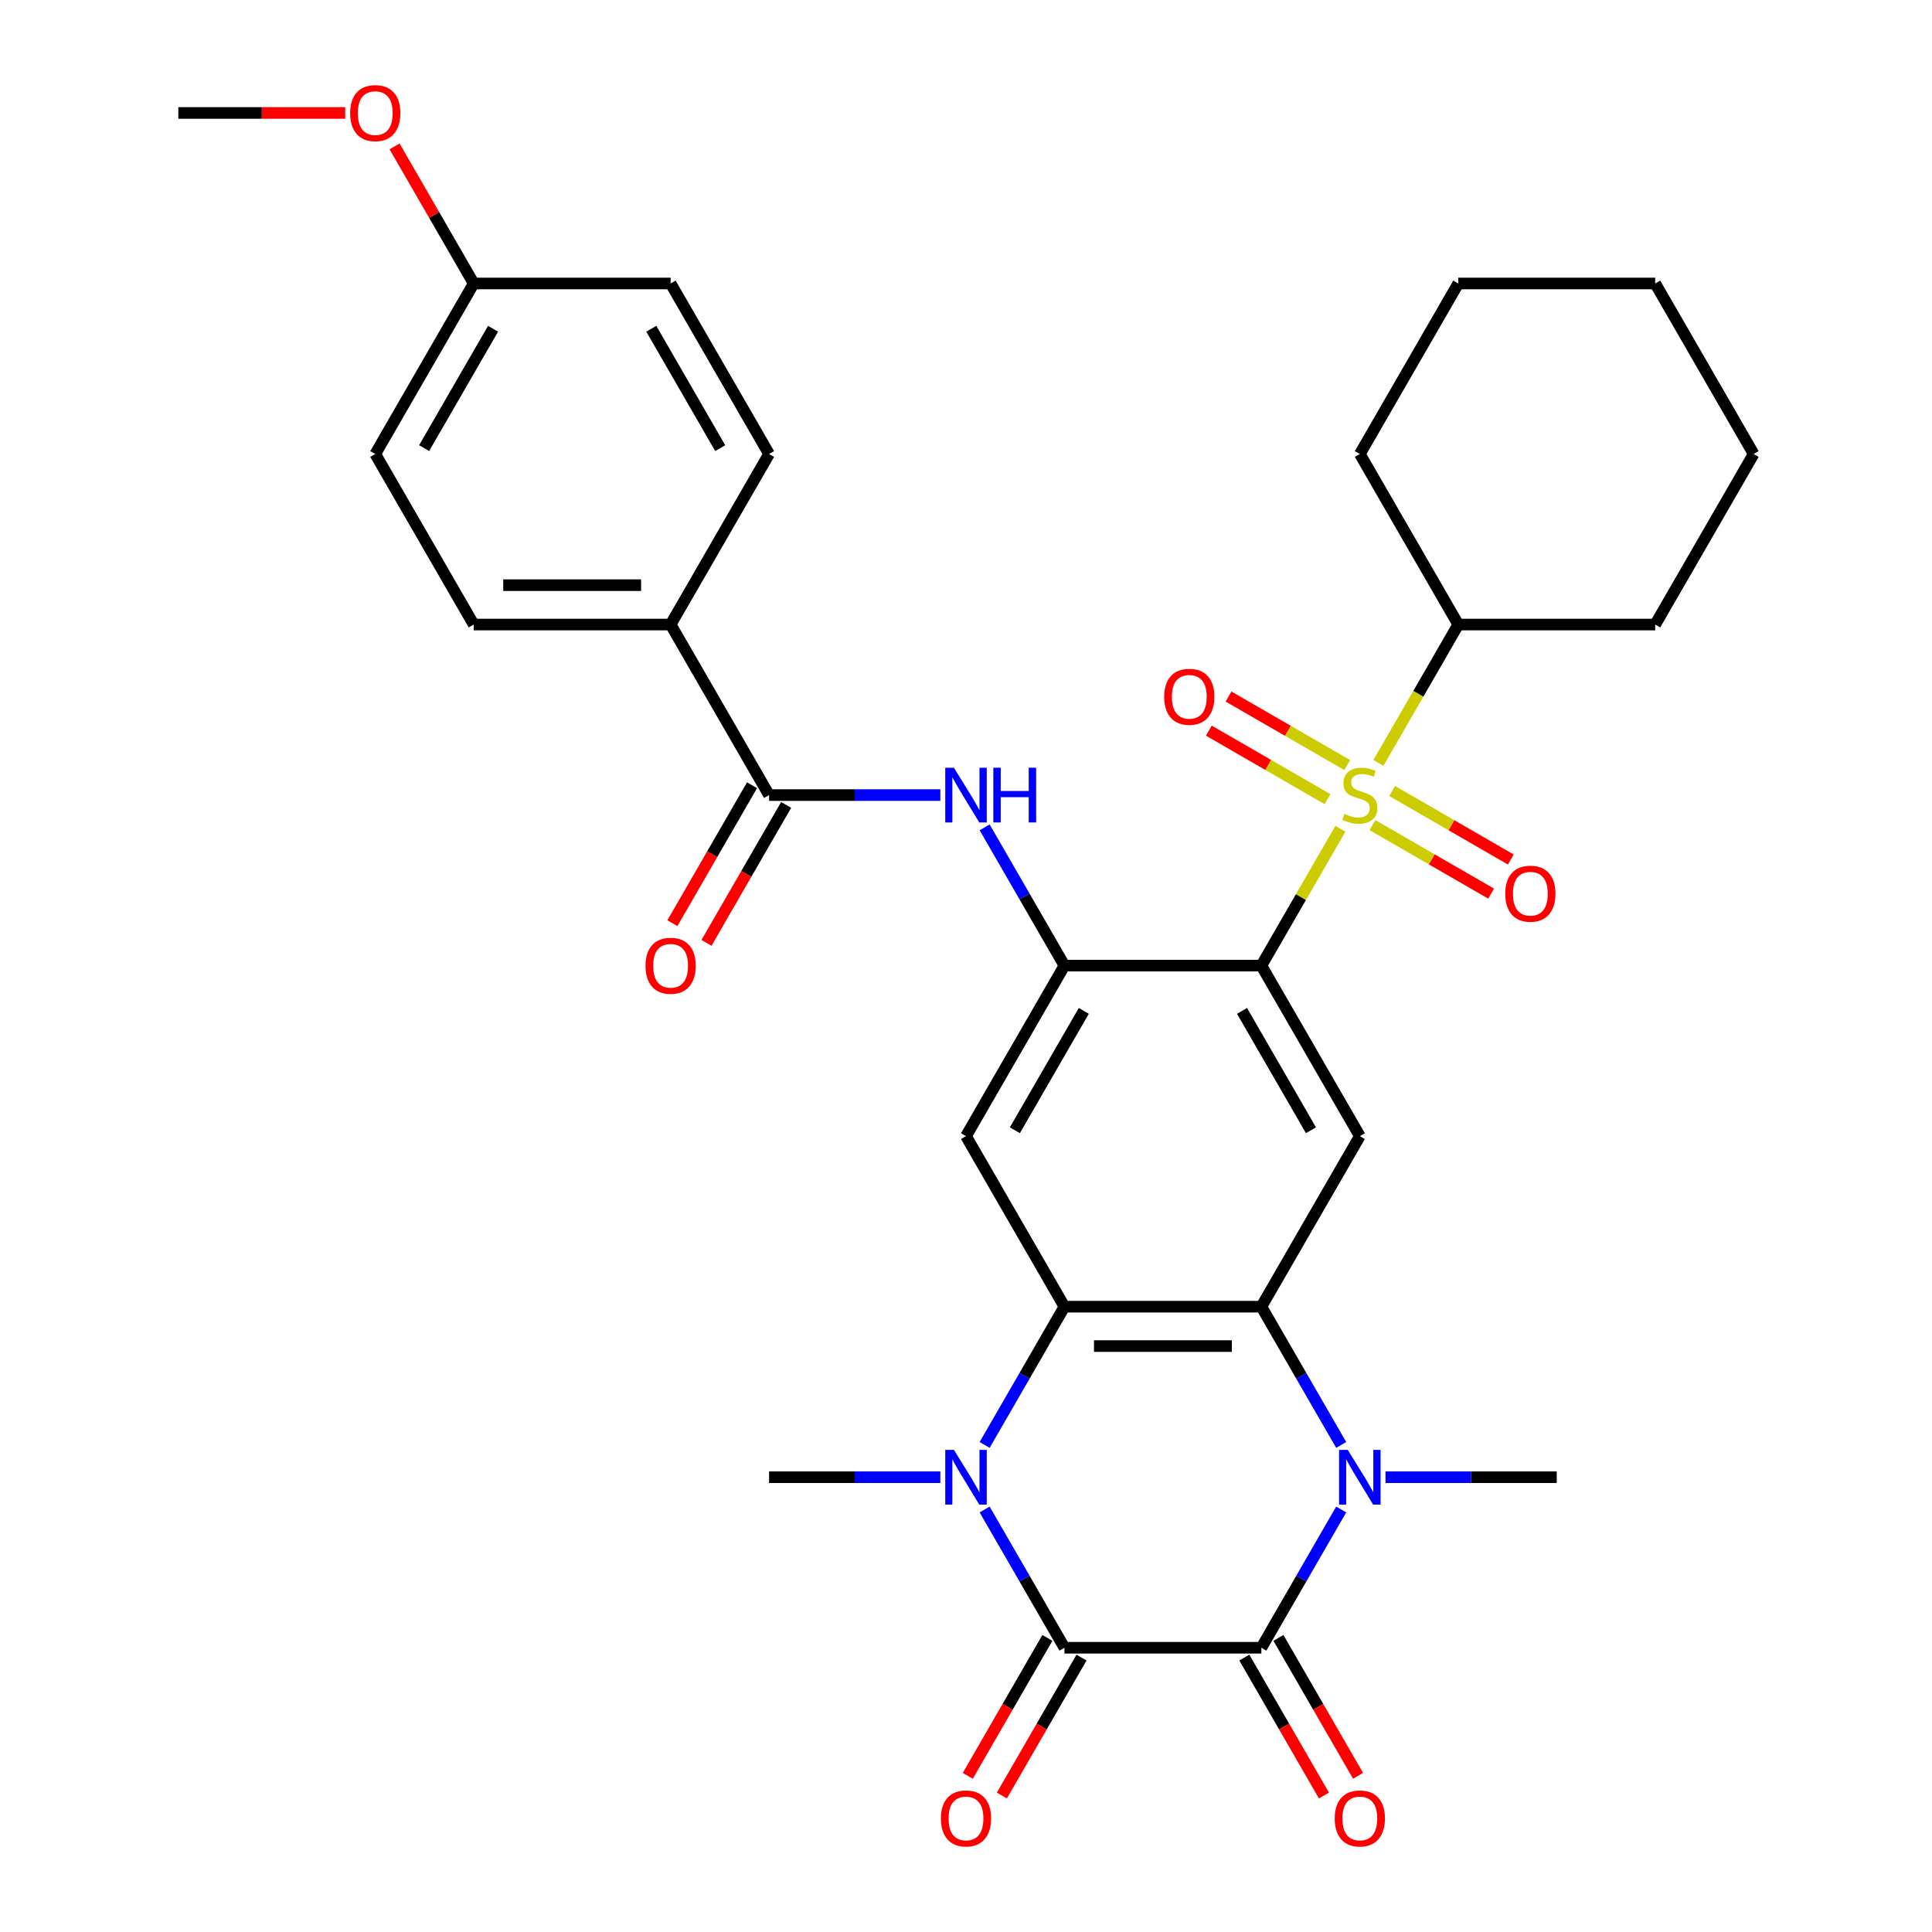 <?xml version='1.0' encoding='iso-8859-1'?>
<svg version='1.1' baseProfile='full'
              xmlns='http://www.w3.org/2000/svg'
                      xmlns:rdkit='http://www.rdkit.org/xml'
                      xmlns:xlink='http://www.w3.org/1999/xlink'
                  xml:space='preserve'
width='1000px' height='1000px' viewBox='0 0 1000 1000'>
<!-- END OF HEADER -->
<rect style='opacity:1.0;fill:#FFFFFF;stroke:none' width='1000' height='1000' x='0' y='0'> </rect>
<path class='bond-0' d='M 693.783,428.961 L 673.334,464.38' style='fill:none;fill-rule:evenodd;stroke:#CCCC00;stroke-width:6px;stroke-linecap:butt;stroke-linejoin:miter;stroke-opacity:1' />
<path class='bond-0' d='M 673.334,464.38 L 652.884,499.8' style='fill:none;fill-rule:evenodd;stroke:#000000;stroke-width:6px;stroke-linecap:butt;stroke-linejoin:miter;stroke-opacity:1' />
<path class='bond-12' d='M 697.313,395.992 L 666.6,378.26' style='fill:none;fill-rule:evenodd;stroke:#CCCC00;stroke-width:6px;stroke-linecap:butt;stroke-linejoin:miter;stroke-opacity:1' />
<path class='bond-12' d='M 666.6,378.26 L 635.886,360.527' style='fill:none;fill-rule:evenodd;stroke:#FF0000;stroke-width:6px;stroke-linecap:butt;stroke-linejoin:miter;stroke-opacity:1' />
<path class='bond-12' d='M 687.121,413.646 L 656.408,395.913' style='fill:none;fill-rule:evenodd;stroke:#CCCC00;stroke-width:6px;stroke-linecap:butt;stroke-linejoin:miter;stroke-opacity:1' />
<path class='bond-12' d='M 656.408,395.913 L 625.694,378.181' style='fill:none;fill-rule:evenodd;stroke:#FF0000;stroke-width:6px;stroke-linecap:butt;stroke-linejoin:miter;stroke-opacity:1' />
<path class='bond-13' d='M 710.377,427.073 L 741.091,444.805' style='fill:none;fill-rule:evenodd;stroke:#CCCC00;stroke-width:6px;stroke-linecap:butt;stroke-linejoin:miter;stroke-opacity:1' />
<path class='bond-13' d='M 741.091,444.805 L 771.804,462.538' style='fill:none;fill-rule:evenodd;stroke:#FF0000;stroke-width:6px;stroke-linecap:butt;stroke-linejoin:miter;stroke-opacity:1' />
<path class='bond-13' d='M 720.57,409.419 L 751.283,427.152' style='fill:none;fill-rule:evenodd;stroke:#CCCC00;stroke-width:6px;stroke-linecap:butt;stroke-linejoin:miter;stroke-opacity:1' />
<path class='bond-13' d='M 751.283,427.152 L 781.997,444.884' style='fill:none;fill-rule:evenodd;stroke:#FF0000;stroke-width:6px;stroke-linecap:butt;stroke-linejoin:miter;stroke-opacity:1' />
<path class='bond-16' d='M 713.469,394.864 L 734.138,359.065' style='fill:none;fill-rule:evenodd;stroke:#CCCC00;stroke-width:6px;stroke-linecap:butt;stroke-linejoin:miter;stroke-opacity:1' />
<path class='bond-16' d='M 734.138,359.065 L 754.807,323.265' style='fill:none;fill-rule:evenodd;stroke:#000000;stroke-width:6px;stroke-linecap:butt;stroke-linejoin:miter;stroke-opacity:1' />
<path class='bond-7' d='M 652.884,499.8 L 550.961,499.8' style='fill:none;fill-rule:evenodd;stroke:#000000;stroke-width:6px;stroke-linecap:butt;stroke-linejoin:miter;stroke-opacity:1' />
<path class='bond-8' d='M 652.884,499.8 L 703.845,588.068' style='fill:none;fill-rule:evenodd;stroke:#000000;stroke-width:6px;stroke-linecap:butt;stroke-linejoin:miter;stroke-opacity:1' />
<path class='bond-8' d='M 642.875,523.233 L 678.548,585.02' style='fill:none;fill-rule:evenodd;stroke:#000000;stroke-width:6px;stroke-linecap:butt;stroke-linejoin:miter;stroke-opacity:1' />
<path class='bond-1' d='M 550.961,852.871 L 530.304,817.091' style='fill:none;fill-rule:evenodd;stroke:#000000;stroke-width:6px;stroke-linecap:butt;stroke-linejoin:miter;stroke-opacity:1' />
<path class='bond-1' d='M 530.304,817.091 L 509.646,781.311' style='fill:none;fill-rule:evenodd;stroke:#0000FF;stroke-width:6px;stroke-linecap:butt;stroke-linejoin:miter;stroke-opacity:1' />
<path class='bond-14' d='M 542.135,847.775 L 521.523,883.474' style='fill:none;fill-rule:evenodd;stroke:#000000;stroke-width:6px;stroke-linecap:butt;stroke-linejoin:miter;stroke-opacity:1' />
<path class='bond-14' d='M 521.523,883.474 L 500.912,919.174' style='fill:none;fill-rule:evenodd;stroke:#FF0000;stroke-width:6px;stroke-linecap:butt;stroke-linejoin:miter;stroke-opacity:1' />
<path class='bond-14' d='M 559.788,857.967 L 539.177,893.667' style='fill:none;fill-rule:evenodd;stroke:#000000;stroke-width:6px;stroke-linecap:butt;stroke-linejoin:miter;stroke-opacity:1' />
<path class='bond-14' d='M 539.177,893.667 L 518.566,929.366' style='fill:none;fill-rule:evenodd;stroke:#FF0000;stroke-width:6px;stroke-linecap:butt;stroke-linejoin:miter;stroke-opacity:1' />
<path class='bond-35' d='M 550.961,852.871 L 652.884,852.871' style='fill:none;fill-rule:evenodd;stroke:#000000;stroke-width:6px;stroke-linecap:butt;stroke-linejoin:miter;stroke-opacity:1' />
<path class='bond-2' d='M 652.884,852.871 L 673.541,817.091' style='fill:none;fill-rule:evenodd;stroke:#000000;stroke-width:6px;stroke-linecap:butt;stroke-linejoin:miter;stroke-opacity:1' />
<path class='bond-2' d='M 673.541,817.091 L 694.199,781.311' style='fill:none;fill-rule:evenodd;stroke:#0000FF;stroke-width:6px;stroke-linecap:butt;stroke-linejoin:miter;stroke-opacity:1' />
<path class='bond-15' d='M 644.057,857.967 L 664.669,893.667' style='fill:none;fill-rule:evenodd;stroke:#000000;stroke-width:6px;stroke-linecap:butt;stroke-linejoin:miter;stroke-opacity:1' />
<path class='bond-15' d='M 664.669,893.667 L 685.28,929.366' style='fill:none;fill-rule:evenodd;stroke:#FF0000;stroke-width:6px;stroke-linecap:butt;stroke-linejoin:miter;stroke-opacity:1' />
<path class='bond-15' d='M 661.711,847.775 L 682.322,883.474' style='fill:none;fill-rule:evenodd;stroke:#000000;stroke-width:6px;stroke-linecap:butt;stroke-linejoin:miter;stroke-opacity:1' />
<path class='bond-15' d='M 682.322,883.474 L 702.933,919.174' style='fill:none;fill-rule:evenodd;stroke:#FF0000;stroke-width:6px;stroke-linecap:butt;stroke-linejoin:miter;stroke-opacity:1' />
<path class='bond-3' d='M 509.646,747.895 L 530.304,712.115' style='fill:none;fill-rule:evenodd;stroke:#0000FF;stroke-width:6px;stroke-linecap:butt;stroke-linejoin:miter;stroke-opacity:1' />
<path class='bond-3' d='M 530.304,712.115 L 550.961,676.335' style='fill:none;fill-rule:evenodd;stroke:#000000;stroke-width:6px;stroke-linecap:butt;stroke-linejoin:miter;stroke-opacity:1' />
<path class='bond-22' d='M 486.712,764.603 L 442.395,764.603' style='fill:none;fill-rule:evenodd;stroke:#0000FF;stroke-width:6px;stroke-linecap:butt;stroke-linejoin:miter;stroke-opacity:1' />
<path class='bond-22' d='M 442.395,764.603 L 398.077,764.603' style='fill:none;fill-rule:evenodd;stroke:#000000;stroke-width:6px;stroke-linecap:butt;stroke-linejoin:miter;stroke-opacity:1' />
<path class='bond-4' d='M 694.199,747.895 L 673.541,712.115' style='fill:none;fill-rule:evenodd;stroke:#0000FF;stroke-width:6px;stroke-linecap:butt;stroke-linejoin:miter;stroke-opacity:1' />
<path class='bond-4' d='M 673.541,712.115 L 652.884,676.335' style='fill:none;fill-rule:evenodd;stroke:#000000;stroke-width:6px;stroke-linecap:butt;stroke-linejoin:miter;stroke-opacity:1' />
<path class='bond-21' d='M 717.133,764.603 L 761.451,764.603' style='fill:none;fill-rule:evenodd;stroke:#0000FF;stroke-width:6px;stroke-linecap:butt;stroke-linejoin:miter;stroke-opacity:1' />
<path class='bond-21' d='M 761.451,764.603 L 805.768,764.603' style='fill:none;fill-rule:evenodd;stroke:#000000;stroke-width:6px;stroke-linecap:butt;stroke-linejoin:miter;stroke-opacity:1' />
<path class='bond-5' d='M 652.884,676.335 L 703.845,588.068' style='fill:none;fill-rule:evenodd;stroke:#000000;stroke-width:6px;stroke-linecap:butt;stroke-linejoin:miter;stroke-opacity:1' />
<path class='bond-6' d='M 652.884,676.335 L 550.961,676.335' style='fill:none;fill-rule:evenodd;stroke:#000000;stroke-width:6px;stroke-linecap:butt;stroke-linejoin:miter;stroke-opacity:1' />
<path class='bond-6' d='M 637.596,696.72 L 566.25,696.72' style='fill:none;fill-rule:evenodd;stroke:#000000;stroke-width:6px;stroke-linecap:butt;stroke-linejoin:miter;stroke-opacity:1' />
<path class='bond-33' d='M 550.961,676.335 L 500,588.068' style='fill:none;fill-rule:evenodd;stroke:#000000;stroke-width:6px;stroke-linecap:butt;stroke-linejoin:miter;stroke-opacity:1' />
<path class='bond-9' d='M 550.961,499.8 L 500,588.068' style='fill:none;fill-rule:evenodd;stroke:#000000;stroke-width:6px;stroke-linecap:butt;stroke-linejoin:miter;stroke-opacity:1' />
<path class='bond-9' d='M 560.971,523.233 L 525.298,585.02' style='fill:none;fill-rule:evenodd;stroke:#000000;stroke-width:6px;stroke-linecap:butt;stroke-linejoin:miter;stroke-opacity:1' />
<path class='bond-10' d='M 550.961,499.8 L 530.304,464.02' style='fill:none;fill-rule:evenodd;stroke:#000000;stroke-width:6px;stroke-linecap:butt;stroke-linejoin:miter;stroke-opacity:1' />
<path class='bond-10' d='M 530.304,464.02 L 509.646,428.241' style='fill:none;fill-rule:evenodd;stroke:#0000FF;stroke-width:6px;stroke-linecap:butt;stroke-linejoin:miter;stroke-opacity:1' />
<path class='bond-11' d='M 486.712,411.533 L 442.395,411.533' style='fill:none;fill-rule:evenodd;stroke:#0000FF;stroke-width:6px;stroke-linecap:butt;stroke-linejoin:miter;stroke-opacity:1' />
<path class='bond-11' d='M 442.395,411.533 L 398.077,411.533' style='fill:none;fill-rule:evenodd;stroke:#000000;stroke-width:6px;stroke-linecap:butt;stroke-linejoin:miter;stroke-opacity:1' />
<path class='bond-17' d='M 398.077,411.533 L 347.116,323.265' style='fill:none;fill-rule:evenodd;stroke:#000000;stroke-width:6px;stroke-linecap:butt;stroke-linejoin:miter;stroke-opacity:1' />
<path class='bond-18' d='M 389.251,406.436 L 368.639,442.136' style='fill:none;fill-rule:evenodd;stroke:#000000;stroke-width:6px;stroke-linecap:butt;stroke-linejoin:miter;stroke-opacity:1' />
<path class='bond-18' d='M 368.639,442.136 L 348.028,477.836' style='fill:none;fill-rule:evenodd;stroke:#FF0000;stroke-width:6px;stroke-linecap:butt;stroke-linejoin:miter;stroke-opacity:1' />
<path class='bond-18' d='M 406.904,416.629 L 386.293,452.328' style='fill:none;fill-rule:evenodd;stroke:#000000;stroke-width:6px;stroke-linecap:butt;stroke-linejoin:miter;stroke-opacity:1' />
<path class='bond-18' d='M 386.293,452.328 L 365.682,488.028' style='fill:none;fill-rule:evenodd;stroke:#FF0000;stroke-width:6px;stroke-linecap:butt;stroke-linejoin:miter;stroke-opacity:1' />
<path class='bond-27' d='M 754.807,323.265 L 856.729,323.265' style='fill:none;fill-rule:evenodd;stroke:#000000;stroke-width:6px;stroke-linecap:butt;stroke-linejoin:miter;stroke-opacity:1' />
<path class='bond-28' d='M 754.807,323.265 L 703.845,234.997' style='fill:none;fill-rule:evenodd;stroke:#000000;stroke-width:6px;stroke-linecap:butt;stroke-linejoin:miter;stroke-opacity:1' />
<path class='bond-19' d='M 347.116,323.265 L 245.193,323.265' style='fill:none;fill-rule:evenodd;stroke:#000000;stroke-width:6px;stroke-linecap:butt;stroke-linejoin:miter;stroke-opacity:1' />
<path class='bond-19' d='M 331.828,302.88 L 260.482,302.88' style='fill:none;fill-rule:evenodd;stroke:#000000;stroke-width:6px;stroke-linecap:butt;stroke-linejoin:miter;stroke-opacity:1' />
<path class='bond-20' d='M 347.116,323.265 L 398.077,234.997' style='fill:none;fill-rule:evenodd;stroke:#000000;stroke-width:6px;stroke-linecap:butt;stroke-linejoin:miter;stroke-opacity:1' />
<path class='bond-25' d='M 245.193,323.265 L 194.232,234.997' style='fill:none;fill-rule:evenodd;stroke:#000000;stroke-width:6px;stroke-linecap:butt;stroke-linejoin:miter;stroke-opacity:1' />
<path class='bond-24' d='M 398.077,234.997 L 347.116,146.73' style='fill:none;fill-rule:evenodd;stroke:#000000;stroke-width:6px;stroke-linecap:butt;stroke-linejoin:miter;stroke-opacity:1' />
<path class='bond-24' d='M 372.78,231.949 L 337.107,170.162' style='fill:none;fill-rule:evenodd;stroke:#000000;stroke-width:6px;stroke-linecap:butt;stroke-linejoin:miter;stroke-opacity:1' />
<path class='bond-23' d='M 245.193,146.73 L 347.116,146.73' style='fill:none;fill-rule:evenodd;stroke:#000000;stroke-width:6px;stroke-linecap:butt;stroke-linejoin:miter;stroke-opacity:1' />
<path class='bond-26' d='M 245.193,146.73 L 224.709,111.25' style='fill:none;fill-rule:evenodd;stroke:#000000;stroke-width:6px;stroke-linecap:butt;stroke-linejoin:miter;stroke-opacity:1' />
<path class='bond-26' d='M 224.709,111.25 L 204.225,75.77' style='fill:none;fill-rule:evenodd;stroke:#FF0000;stroke-width:6px;stroke-linecap:butt;stroke-linejoin:miter;stroke-opacity:1' />
<path class='bond-36' d='M 245.193,146.73 L 194.232,234.997' style='fill:none;fill-rule:evenodd;stroke:#000000;stroke-width:6px;stroke-linecap:butt;stroke-linejoin:miter;stroke-opacity:1' />
<path class='bond-36' d='M 255.203,170.162 L 219.53,231.949' style='fill:none;fill-rule:evenodd;stroke:#000000;stroke-width:6px;stroke-linecap:butt;stroke-linejoin:miter;stroke-opacity:1' />
<path class='bond-29' d='M 178.684,58.462 L 135.497,58.462' style='fill:none;fill-rule:evenodd;stroke:#FF0000;stroke-width:6px;stroke-linecap:butt;stroke-linejoin:miter;stroke-opacity:1' />
<path class='bond-29' d='M 135.497,58.462 L 92.309,58.462' style='fill:none;fill-rule:evenodd;stroke:#000000;stroke-width:6px;stroke-linecap:butt;stroke-linejoin:miter;stroke-opacity:1' />
<path class='bond-30' d='M 856.729,323.265 L 907.691,234.997' style='fill:none;fill-rule:evenodd;stroke:#000000;stroke-width:6px;stroke-linecap:butt;stroke-linejoin:miter;stroke-opacity:1' />
<path class='bond-31' d='M 703.845,234.997 L 754.807,146.73' style='fill:none;fill-rule:evenodd;stroke:#000000;stroke-width:6px;stroke-linecap:butt;stroke-linejoin:miter;stroke-opacity:1' />
<path class='bond-34' d='M 907.691,234.997 L 856.729,146.73' style='fill:none;fill-rule:evenodd;stroke:#000000;stroke-width:6px;stroke-linecap:butt;stroke-linejoin:miter;stroke-opacity:1' />
<path class='bond-32' d='M 754.807,146.73 L 856.729,146.73' style='fill:none;fill-rule:evenodd;stroke:#000000;stroke-width:6px;stroke-linecap:butt;stroke-linejoin:miter;stroke-opacity:1' />
<path  class='atom-0' d='M 695.845 421.253
Q 696.165 421.373, 697.485 421.933
Q 698.805 422.493, 700.245 422.853
Q 701.725 423.173, 703.165 423.173
Q 705.845 423.173, 707.405 421.893
Q 708.965 420.573, 708.965 418.293
Q 708.965 416.733, 708.165 415.773
Q 707.405 414.813, 706.205 414.293
Q 705.005 413.773, 703.005 413.173
Q 700.485 412.413, 698.965 411.693
Q 697.485 410.973, 696.405 409.453
Q 695.365 407.933, 695.365 405.373
Q 695.365 401.813, 697.765 399.613
Q 700.205 397.413, 705.005 397.413
Q 708.285 397.413, 712.005 398.973
L 711.085 402.053
Q 707.685 400.653, 705.125 400.653
Q 702.365 400.653, 700.845 401.813
Q 699.325 402.933, 699.365 404.893
Q 699.365 406.413, 700.125 407.333
Q 700.925 408.253, 702.045 408.773
Q 703.205 409.293, 705.125 409.893
Q 707.685 410.693, 709.205 411.493
Q 710.725 412.293, 711.805 413.933
Q 712.925 415.533, 712.925 418.293
Q 712.925 422.213, 710.285 424.333
Q 707.685 426.413, 703.325 426.413
Q 700.805 426.413, 698.885 425.853
Q 697.005 425.333, 694.765 424.413
L 695.845 421.253
' fill='#CCCC00'/>
<path  class='atom-4' d='M 493.74 750.443
L 503.02 765.443
Q 503.94 766.923, 505.42 769.603
Q 506.9 772.283, 506.98 772.443
L 506.98 750.443
L 510.74 750.443
L 510.74 778.763
L 506.86 778.763
L 496.9 762.363
Q 495.74 760.443, 494.5 758.243
Q 493.3 756.043, 492.94 755.363
L 492.94 778.763
L 489.26 778.763
L 489.26 750.443
L 493.74 750.443
' fill='#0000FF'/>
<path  class='atom-5' d='M 697.585 750.443
L 706.865 765.443
Q 707.785 766.923, 709.265 769.603
Q 710.745 772.283, 710.825 772.443
L 710.825 750.443
L 714.585 750.443
L 714.585 778.763
L 710.705 778.763
L 700.745 762.363
Q 699.585 760.443, 698.345 758.243
Q 697.145 756.043, 696.785 755.363
L 696.785 778.763
L 693.105 778.763
L 693.105 750.443
L 697.585 750.443
' fill='#0000FF'/>
<path  class='atom-11' d='M 493.74 397.373
L 503.02 412.373
Q 503.94 413.853, 505.42 416.533
Q 506.9 419.213, 506.98 419.373
L 506.98 397.373
L 510.74 397.373
L 510.74 425.693
L 506.86 425.693
L 496.9 409.293
Q 495.74 407.373, 494.5 405.173
Q 493.3 402.973, 492.94 402.293
L 492.94 425.693
L 489.26 425.693
L 489.26 397.373
L 493.74 397.373
' fill='#0000FF'/>
<path  class='atom-11' d='M 514.14 397.373
L 517.98 397.373
L 517.98 409.413
L 532.46 409.413
L 532.46 397.373
L 536.3 397.373
L 536.3 425.693
L 532.46 425.693
L 532.46 412.613
L 517.98 412.613
L 517.98 425.693
L 514.14 425.693
L 514.14 397.373
' fill='#0000FF'/>
<path  class='atom-13' d='M 602.578 360.651
Q 602.578 353.851, 605.938 350.051
Q 609.298 346.251, 615.578 346.251
Q 621.858 346.251, 625.218 350.051
Q 628.578 353.851, 628.578 360.651
Q 628.578 367.531, 625.178 371.451
Q 621.778 375.331, 615.578 375.331
Q 609.338 375.331, 605.938 371.451
Q 602.578 367.571, 602.578 360.651
M 615.578 372.131
Q 619.898 372.131, 622.218 369.251
Q 624.578 366.331, 624.578 360.651
Q 624.578 355.091, 622.218 352.291
Q 619.898 349.451, 615.578 349.451
Q 611.258 349.451, 608.898 352.251
Q 606.578 355.051, 606.578 360.651
Q 606.578 366.371, 608.898 369.251
Q 611.258 372.131, 615.578 372.131
' fill='#FF0000'/>
<path  class='atom-14' d='M 779.113 462.574
Q 779.113 455.774, 782.473 451.974
Q 785.833 448.174, 792.113 448.174
Q 798.393 448.174, 801.753 451.974
Q 805.113 455.774, 805.113 462.574
Q 805.113 469.454, 801.713 473.374
Q 798.313 477.254, 792.113 477.254
Q 785.873 477.254, 782.473 473.374
Q 779.113 469.494, 779.113 462.574
M 792.113 474.054
Q 796.433 474.054, 798.753 471.174
Q 801.113 468.254, 801.113 462.574
Q 801.113 457.014, 798.753 454.214
Q 796.433 451.374, 792.113 451.374
Q 787.793 451.374, 785.433 454.174
Q 783.113 456.974, 783.113 462.574
Q 783.113 468.294, 785.433 471.174
Q 787.793 474.054, 792.113 474.054
' fill='#FF0000'/>
<path  class='atom-15' d='M 487 941.218
Q 487 934.418, 490.36 930.618
Q 493.72 926.818, 500 926.818
Q 506.28 926.818, 509.64 930.618
Q 513 934.418, 513 941.218
Q 513 948.098, 509.6 952.018
Q 506.2 955.898, 500 955.898
Q 493.76 955.898, 490.36 952.018
Q 487 948.138, 487 941.218
M 500 952.698
Q 504.32 952.698, 506.64 949.818
Q 509 946.898, 509 941.218
Q 509 935.658, 506.64 932.858
Q 504.32 930.018, 500 930.018
Q 495.68 930.018, 493.32 932.818
Q 491 935.618, 491 941.218
Q 491 946.938, 493.32 949.818
Q 495.68 952.698, 500 952.698
' fill='#FF0000'/>
<path  class='atom-16' d='M 690.845 941.218
Q 690.845 934.418, 694.205 930.618
Q 697.565 926.818, 703.845 926.818
Q 710.125 926.818, 713.485 930.618
Q 716.845 934.418, 716.845 941.218
Q 716.845 948.098, 713.445 952.018
Q 710.045 955.898, 703.845 955.898
Q 697.605 955.898, 694.205 952.018
Q 690.845 948.138, 690.845 941.218
M 703.845 952.698
Q 708.165 952.698, 710.485 949.818
Q 712.845 946.898, 712.845 941.218
Q 712.845 935.658, 710.485 932.858
Q 708.165 930.018, 703.845 930.018
Q 699.525 930.018, 697.165 932.818
Q 694.845 935.618, 694.845 941.218
Q 694.845 946.938, 697.165 949.818
Q 699.525 952.698, 703.845 952.698
' fill='#FF0000'/>
<path  class='atom-19' d='M 334.116 499.88
Q 334.116 493.08, 337.476 489.28
Q 340.836 485.48, 347.116 485.48
Q 353.396 485.48, 356.756 489.28
Q 360.116 493.08, 360.116 499.88
Q 360.116 506.76, 356.716 510.68
Q 353.316 514.56, 347.116 514.56
Q 340.876 514.56, 337.476 510.68
Q 334.116 506.8, 334.116 499.88
M 347.116 511.36
Q 351.436 511.36, 353.756 508.48
Q 356.116 505.56, 356.116 499.88
Q 356.116 494.32, 353.756 491.52
Q 351.436 488.68, 347.116 488.68
Q 342.796 488.68, 340.436 491.48
Q 338.116 494.28, 338.116 499.88
Q 338.116 505.6, 340.436 508.48
Q 342.796 511.36, 347.116 511.36
' fill='#FF0000'/>
<path  class='atom-27' d='M 181.232 58.542
Q 181.232 51.742, 184.592 47.942
Q 187.952 44.142, 194.232 44.142
Q 200.512 44.142, 203.872 47.942
Q 207.232 51.742, 207.232 58.542
Q 207.232 65.422, 203.832 69.342
Q 200.432 73.222, 194.232 73.222
Q 187.992 73.222, 184.592 69.342
Q 181.232 65.462, 181.232 58.542
M 194.232 70.022
Q 198.552 70.022, 200.872 67.142
Q 203.232 64.222, 203.232 58.542
Q 203.232 52.982, 200.872 50.182
Q 198.552 47.342, 194.232 47.342
Q 189.912 47.342, 187.552 50.142
Q 185.232 52.942, 185.232 58.542
Q 185.232 64.262, 187.552 67.142
Q 189.912 70.022, 194.232 70.022
' fill='#FF0000'/>
</svg>
